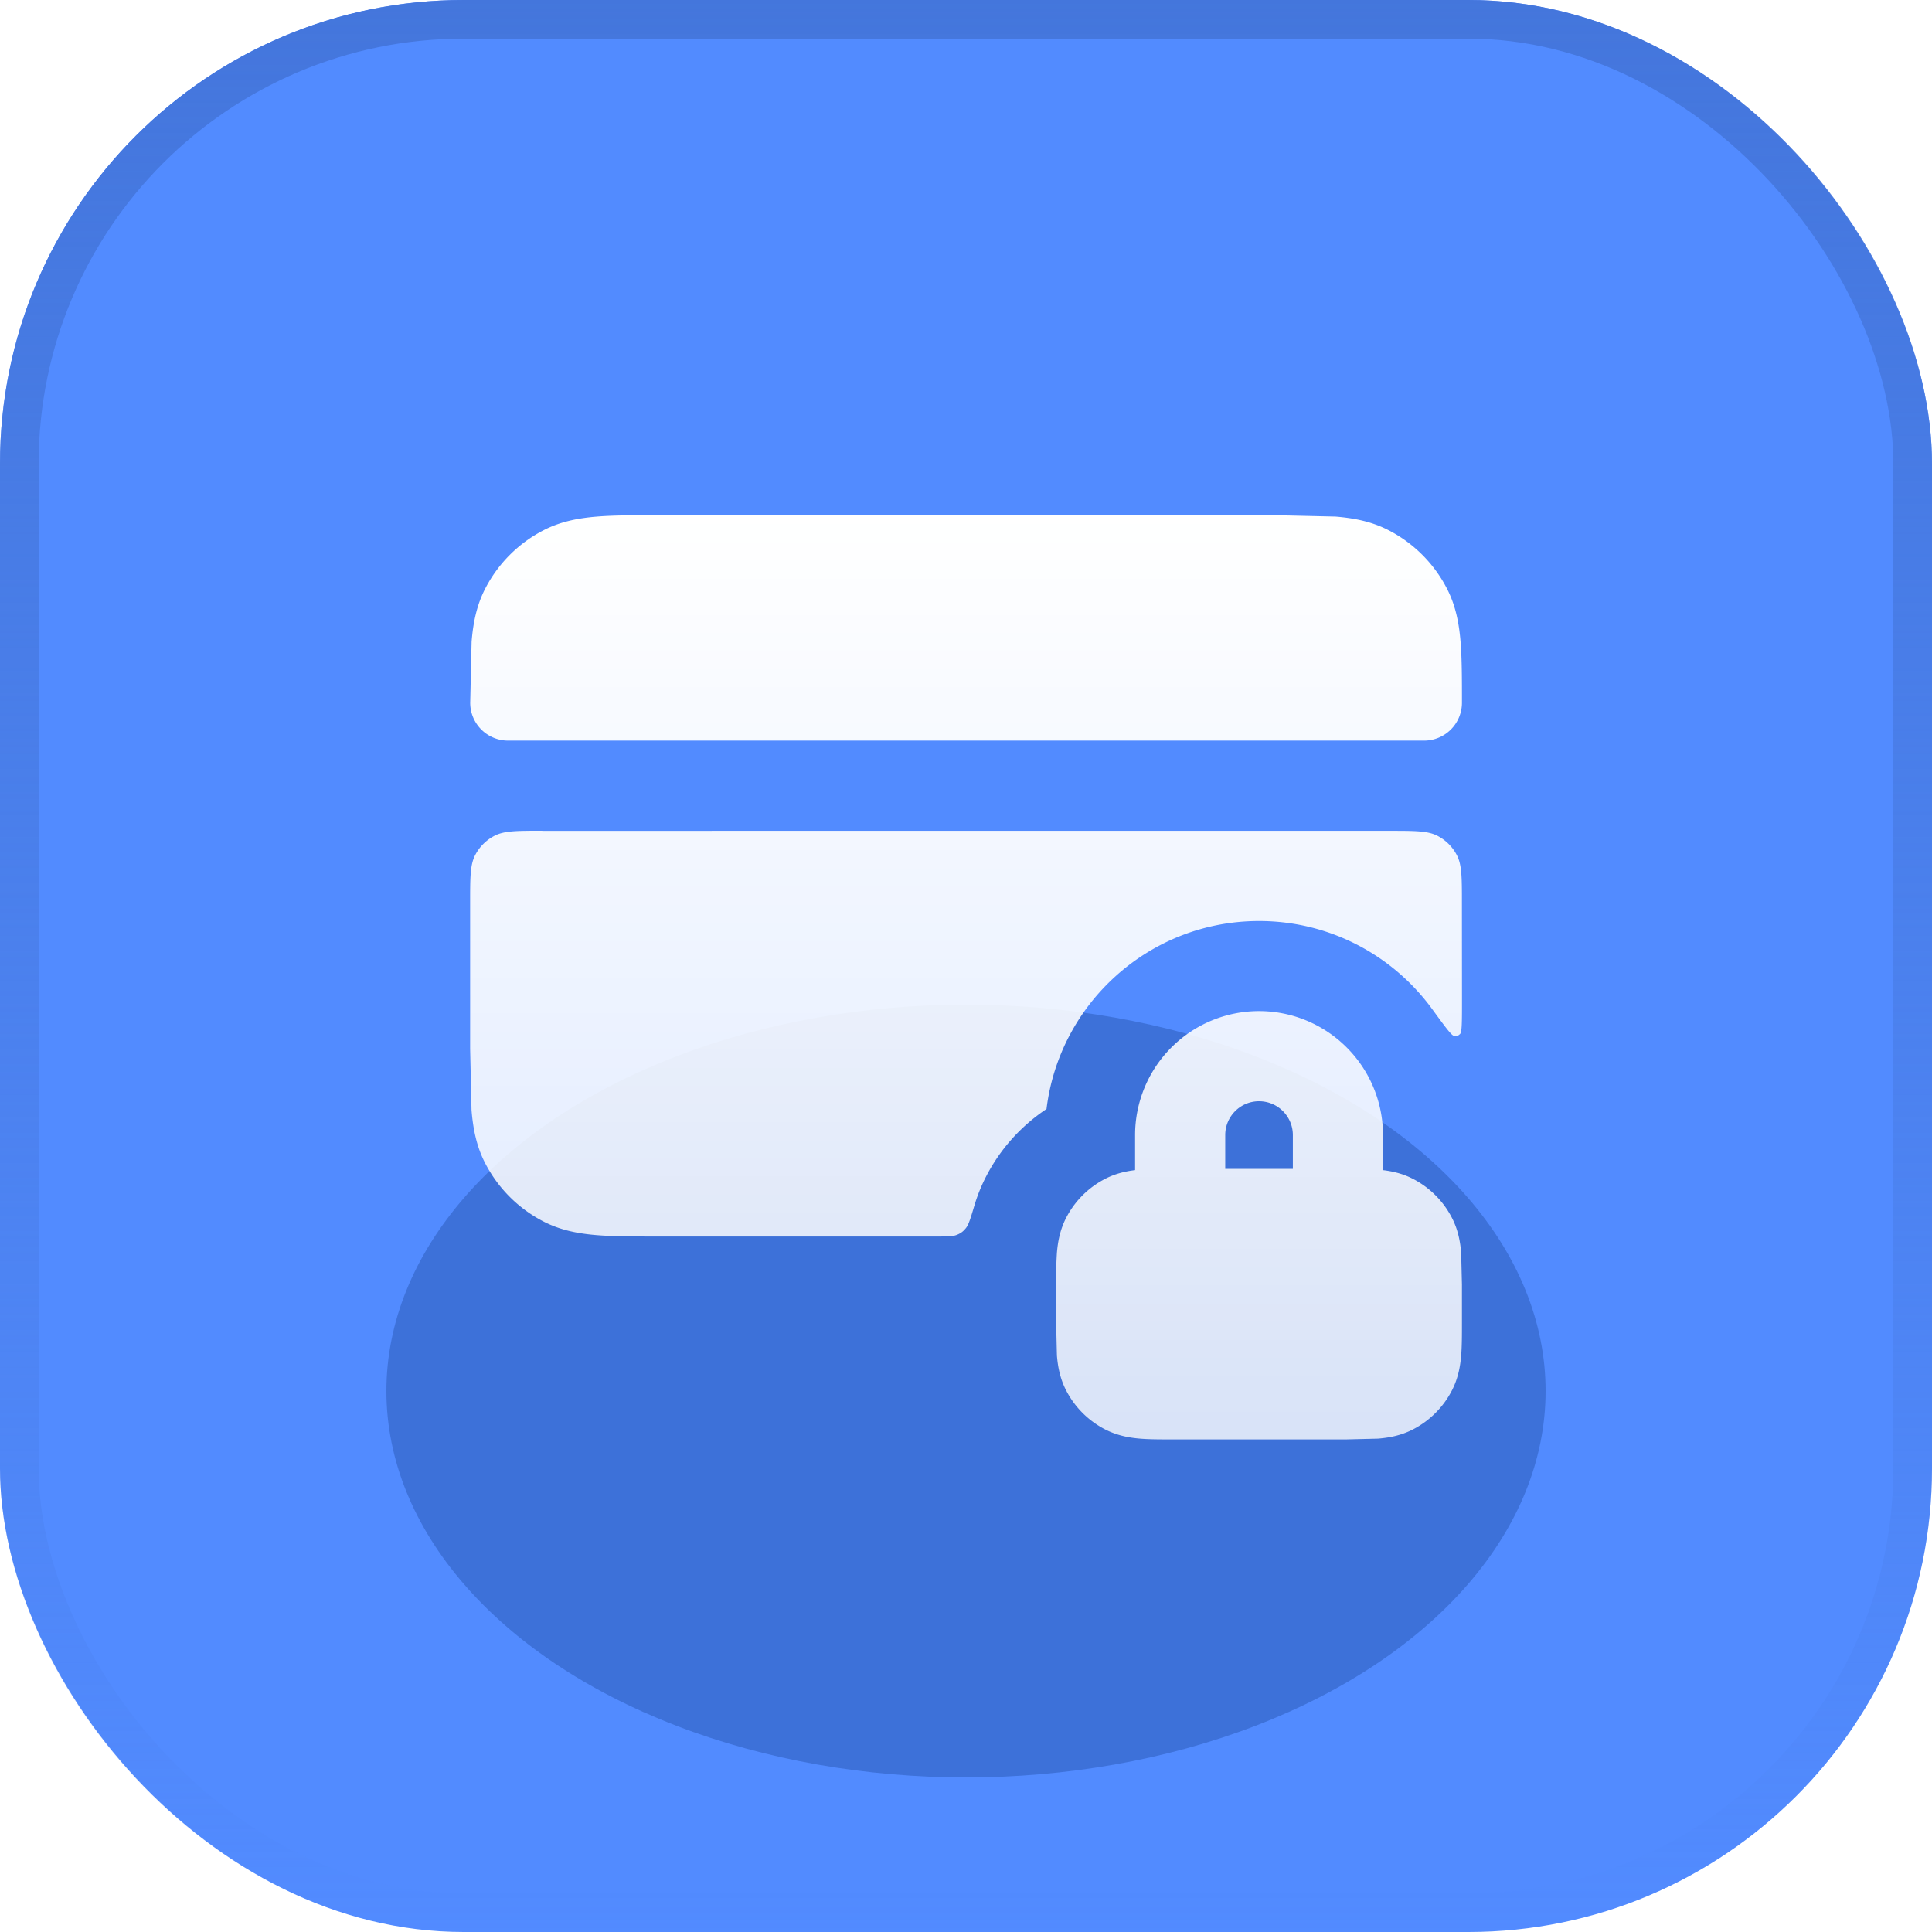 <svg xmlns="http://www.w3.org/2000/svg" width="50" height="50" fill="none" xmlns:v="https://vecta.io/nano"><g clip-path="url(#D)"><rect width="50" height="50" rx="12" fill="#528bff"/><g filter="url(#A)"><ellipse cx="25" cy="36" rx="15" ry="10" fill="#3d71d9"/></g><path fill-rule="evenodd" d="M32.584 26.167a3.21 3.21 0 0 0-3.208 3.208v.908c-.236.028-.501.086-.768.222-.439.224-.796.581-1.02 1.02-.161.317-.213.631-.235.898a10.7 10.7 0 0 0-.02.824v1.008l.02.824c.022.267.073.581.235.898.224.439.581.796 1.02 1.02.317.161.631.213.898.235.243.02.53.02.824.02h4.508l.824-.02c.267-.022.581-.073.898-.235.439-.224.796-.581 1.02-1.02.161-.317.213-.631.235-.898.02-.243.02-.53.02-.824v-1.008l-.02-.824c-.022-.267-.073-.581-.235-.898-.224-.439-.581-.796-1.02-1.02-.266-.136-.531-.194-.768-.222v-.908a3.21 3.21 0 0 0-3.208-3.208zm.875 4.083v-.875c0-.483-.392-.875-.875-.875s-.875.392-.875.875v.875h1.75z" fill="url(#B)"/><path d="M17.022 13.333h15.957l1.583.036c.461.038.92.121 1.361.346a3.5 3.5 0 0 1 1.53 1.53c.225.441.308.9.346 1.361.036.437.036.968.036 1.583a.98.98 0 0 1-.978.978h-23.71a.98.98 0 0 1-.978-.978l.036-1.582c.038-.461.121-.92.346-1.361a3.5 3.5 0 0 1 1.529-1.53c.442-.225.9-.308 1.362-.346.437-.036.968-.036 1.582-.036z" fill="url(#B)"/><path d="M14.034 21.5c-.653 0-.98 0-1.23.127-.22.112-.398.29-.51.51-.127.25-.127.576-.127 1.23v3.778l.036 1.583c.038.461.121.92.346 1.361a3.5 3.5 0 0 0 1.529 1.53c.442.225.9.308 1.362.346.437.036.967.036 1.582.036h7.203c.287 0 .431 0 .536-.042s.166-.088.237-.176.121-.256.221-.59a4.35 4.35 0 0 1 .291-.726c.365-.717.909-1.325 1.574-1.767.334-2.741 2.67-4.864 5.501-4.864 1.84 0 3.471.897 4.479 2.278.331.454.497.681.565.694s.114-.003.16-.052.047-.312.047-.836l-.002-2.551c0-.653 0-.98-.127-1.23-.112-.22-.29-.398-.51-.51-.25-.127-.576-.127-1.23-.127H14.034z" fill="url(#B)"/></g><rect x=".5" y=".5" width="49" height="49" rx="11.5" stroke="url(#C)"/><defs><filter id="A" x="0" y="16" width="50" height="40" filterUnits="userSpaceOnUse" color-interpolation-filters="sRGB"><feFlood flood-opacity="0"/><feBlend in="SourceGraphic"/><feGaussianBlur stdDeviation="5"/></filter><linearGradient id="B" x1="25.001" y1="13.333" x2="25.001" y2="37.25" gradientUnits="userSpaceOnUse"><stop stop-color="#fff"/><stop offset="1" stop-color="#fff" stop-opacity=".8"/></linearGradient><linearGradient id="C" x1="25" y1="0" x2="25" y2="50" gradientUnits="userSpaceOnUse"><stop stop-color="#4476dc"/><stop offset="1" stop-color="#4476dc" stop-opacity="0"/></linearGradient><clipPath id="D"><rect width="50" height="50" rx="12" fill="#fff"/></clipPath></defs></svg>